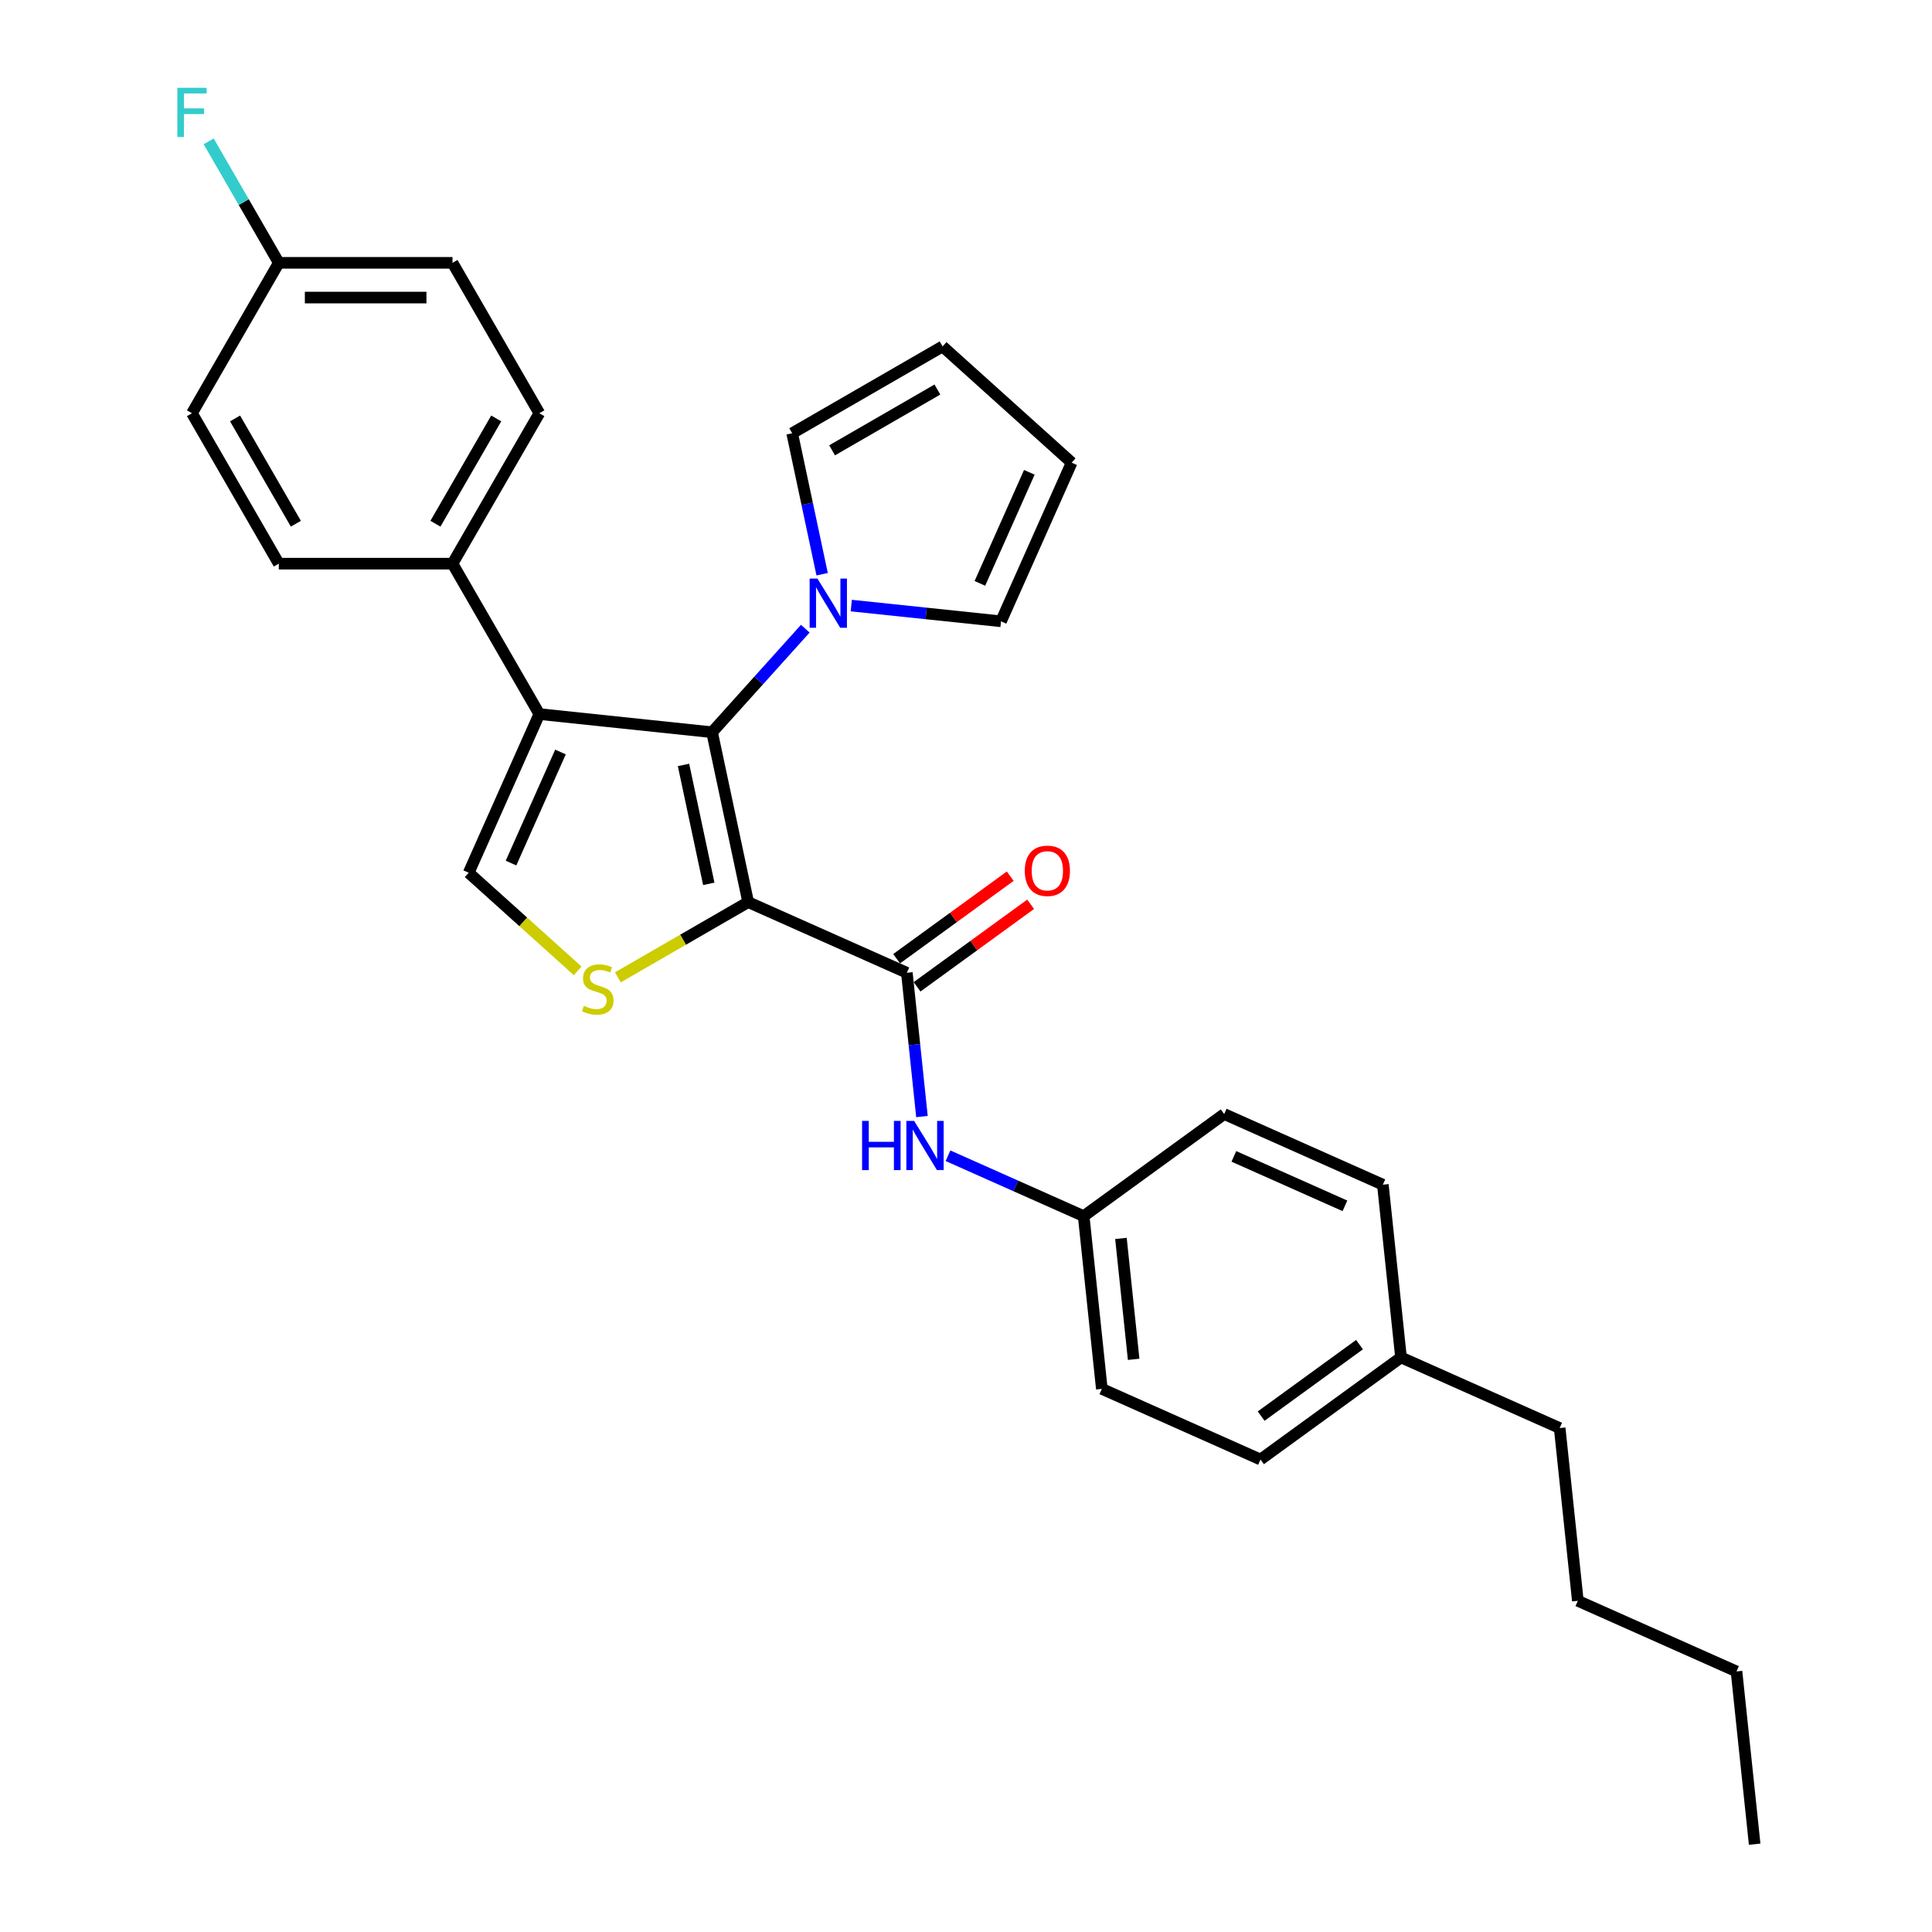 <?xml version='1.0' encoding='iso-8859-1'?>
<svg version='1.1' baseProfile='full'
              xmlns='http://www.w3.org/2000/svg'
                      xmlns:rdkit='http://www.rdkit.org/xml'
                      xmlns:xlink='http://www.w3.org/1999/xlink'
                  xml:space='preserve'
width='1000px' height='1000px' viewBox='0 0 1000 1000'>
<!-- END OF HEADER -->
<rect style='opacity:1.0;fill:#FFFFFF;stroke:none' width='1000' height='1000' x='0' y='0'> </rect>
<path class='bond-0' d='M 387.257,466.935 L 368.566,379' style='fill:none;fill-rule:evenodd;stroke:#000000;stroke-width:6px;stroke-linecap:butt;stroke-linejoin:miter;stroke-opacity:1' />
<path class='bond-0' d='M 366.866,457.483 L 353.782,395.929' style='fill:none;fill-rule:evenodd;stroke:#000000;stroke-width:6px;stroke-linecap:butt;stroke-linejoin:miter;stroke-opacity:1' />
<path class='bond-2' d='M 387.257,466.935 L 353.534,486.404' style='fill:none;fill-rule:evenodd;stroke:#000000;stroke-width:6px;stroke-linecap:butt;stroke-linejoin:miter;stroke-opacity:1' />
<path class='bond-2' d='M 353.534,486.404 L 319.812,505.874' style='fill:none;fill-rule:evenodd;stroke:#CCCC00;stroke-width:6px;stroke-linecap:butt;stroke-linejoin:miter;stroke-opacity:1' />
<path class='bond-3' d='M 387.257,466.935 L 469.383,503.5' style='fill:none;fill-rule:evenodd;stroke:#000000;stroke-width:6px;stroke-linecap:butt;stroke-linejoin:miter;stroke-opacity:1' />
<path class='bond-1' d='M 368.566,379 L 279.159,369.603' style='fill:none;fill-rule:evenodd;stroke:#000000;stroke-width:6px;stroke-linecap:butt;stroke-linejoin:miter;stroke-opacity:1' />
<path class='bond-5' d='M 368.566,379 L 392.691,352.206' style='fill:none;fill-rule:evenodd;stroke:#000000;stroke-width:6px;stroke-linecap:butt;stroke-linejoin:miter;stroke-opacity:1' />
<path class='bond-5' d='M 392.691,352.206 L 416.817,325.412' style='fill:none;fill-rule:evenodd;stroke:#0000FF;stroke-width:6px;stroke-linecap:butt;stroke-linejoin:miter;stroke-opacity:1' />
<path class='bond-7' d='M 279.159,369.603 L 234.21,291.749' style='fill:none;fill-rule:evenodd;stroke:#000000;stroke-width:6px;stroke-linecap:butt;stroke-linejoin:miter;stroke-opacity:1' />
<path class='bond-29' d='M 279.159,369.603 L 242.594,451.73' style='fill:none;fill-rule:evenodd;stroke:#000000;stroke-width:6px;stroke-linecap:butt;stroke-linejoin:miter;stroke-opacity:1' />
<path class='bond-29' d='M 290.1,389.235 L 264.504,446.724' style='fill:none;fill-rule:evenodd;stroke:#000000;stroke-width:6px;stroke-linecap:butt;stroke-linejoin:miter;stroke-opacity:1' />
<path class='bond-4' d='M 298.992,502.511 L 270.793,477.12' style='fill:none;fill-rule:evenodd;stroke:#CCCC00;stroke-width:6px;stroke-linecap:butt;stroke-linejoin:miter;stroke-opacity:1' />
<path class='bond-4' d='M 270.793,477.12 L 242.594,451.73' style='fill:none;fill-rule:evenodd;stroke:#000000;stroke-width:6px;stroke-linecap:butt;stroke-linejoin:miter;stroke-opacity:1' />
<path class='bond-6' d='M 469.383,503.5 L 473.295,540.715' style='fill:none;fill-rule:evenodd;stroke:#000000;stroke-width:6px;stroke-linecap:butt;stroke-linejoin:miter;stroke-opacity:1' />
<path class='bond-6' d='M 473.295,540.715 L 477.206,577.929' style='fill:none;fill-rule:evenodd;stroke:#0000FF;stroke-width:6px;stroke-linecap:butt;stroke-linejoin:miter;stroke-opacity:1' />
<path class='bond-10' d='M 474.668,510.773 L 504.065,489.414' style='fill:none;fill-rule:evenodd;stroke:#000000;stroke-width:6px;stroke-linecap:butt;stroke-linejoin:miter;stroke-opacity:1' />
<path class='bond-10' d='M 504.065,489.414 L 533.463,468.056' style='fill:none;fill-rule:evenodd;stroke:#FF0000;stroke-width:6px;stroke-linecap:butt;stroke-linejoin:miter;stroke-opacity:1' />
<path class='bond-10' d='M 464.099,496.227 L 493.497,474.868' style='fill:none;fill-rule:evenodd;stroke:#000000;stroke-width:6px;stroke-linecap:butt;stroke-linejoin:miter;stroke-opacity:1' />
<path class='bond-10' d='M 493.497,474.868 L 522.895,453.51' style='fill:none;fill-rule:evenodd;stroke:#FF0000;stroke-width:6px;stroke-linecap:butt;stroke-linejoin:miter;stroke-opacity:1' />
<path class='bond-8' d='M 425.536,297.215 L 417.782,260.737' style='fill:none;fill-rule:evenodd;stroke:#0000FF;stroke-width:6px;stroke-linecap:butt;stroke-linejoin:miter;stroke-opacity:1' />
<path class='bond-8' d='M 417.782,260.737 L 410.029,224.258' style='fill:none;fill-rule:evenodd;stroke:#000000;stroke-width:6px;stroke-linecap:butt;stroke-linejoin:miter;stroke-opacity:1' />
<path class='bond-9' d='M 440.622,313.443 L 479.374,317.516' style='fill:none;fill-rule:evenodd;stroke:#0000FF;stroke-width:6px;stroke-linecap:butt;stroke-linejoin:miter;stroke-opacity:1' />
<path class='bond-9' d='M 479.374,317.516 L 518.126,321.589' style='fill:none;fill-rule:evenodd;stroke:#000000;stroke-width:6px;stroke-linecap:butt;stroke-linejoin:miter;stroke-opacity:1' />
<path class='bond-15' d='M 490.683,598.206 L 525.795,613.839' style='fill:none;fill-rule:evenodd;stroke:#0000FF;stroke-width:6px;stroke-linecap:butt;stroke-linejoin:miter;stroke-opacity:1' />
<path class='bond-15' d='M 525.795,613.839 L 560.907,629.472' style='fill:none;fill-rule:evenodd;stroke:#000000;stroke-width:6px;stroke-linecap:butt;stroke-linejoin:miter;stroke-opacity:1' />
<path class='bond-13' d='M 234.21,291.749 L 279.159,213.894' style='fill:none;fill-rule:evenodd;stroke:#000000;stroke-width:6px;stroke-linecap:butt;stroke-linejoin:miter;stroke-opacity:1' />
<path class='bond-13' d='M 225.381,271.08 L 256.846,216.582' style='fill:none;fill-rule:evenodd;stroke:#000000;stroke-width:6px;stroke-linecap:butt;stroke-linejoin:miter;stroke-opacity:1' />
<path class='bond-14' d='M 234.21,291.749 L 144.311,291.749' style='fill:none;fill-rule:evenodd;stroke:#000000;stroke-width:6px;stroke-linecap:butt;stroke-linejoin:miter;stroke-opacity:1' />
<path class='bond-11' d='M 410.029,224.258 L 487.883,179.308' style='fill:none;fill-rule:evenodd;stroke:#000000;stroke-width:6px;stroke-linecap:butt;stroke-linejoin:miter;stroke-opacity:1' />
<path class='bond-11' d='M 430.697,233.087 L 485.195,201.622' style='fill:none;fill-rule:evenodd;stroke:#000000;stroke-width:6px;stroke-linecap:butt;stroke-linejoin:miter;stroke-opacity:1' />
<path class='bond-12' d='M 518.126,321.589 L 554.691,239.463' style='fill:none;fill-rule:evenodd;stroke:#000000;stroke-width:6px;stroke-linecap:butt;stroke-linejoin:miter;stroke-opacity:1' />
<path class='bond-12' d='M 507.186,301.957 L 532.781,244.469' style='fill:none;fill-rule:evenodd;stroke:#000000;stroke-width:6px;stroke-linecap:butt;stroke-linejoin:miter;stroke-opacity:1' />
<path class='bond-30' d='M 487.883,179.308 L 554.691,239.463' style='fill:none;fill-rule:evenodd;stroke:#000000;stroke-width:6px;stroke-linecap:butt;stroke-linejoin:miter;stroke-opacity:1' />
<path class='bond-17' d='M 279.159,213.894 L 234.21,136.039' style='fill:none;fill-rule:evenodd;stroke:#000000;stroke-width:6px;stroke-linecap:butt;stroke-linejoin:miter;stroke-opacity:1' />
<path class='bond-18' d='M 144.311,291.749 L 99.361,213.894' style='fill:none;fill-rule:evenodd;stroke:#000000;stroke-width:6px;stroke-linecap:butt;stroke-linejoin:miter;stroke-opacity:1' />
<path class='bond-18' d='M 153.139,271.08 L 121.675,216.582' style='fill:none;fill-rule:evenodd;stroke:#000000;stroke-width:6px;stroke-linecap:butt;stroke-linejoin:miter;stroke-opacity:1' />
<path class='bond-21' d='M 560.907,629.472 L 633.637,576.63' style='fill:none;fill-rule:evenodd;stroke:#000000;stroke-width:6px;stroke-linecap:butt;stroke-linejoin:miter;stroke-opacity:1' />
<path class='bond-22' d='M 560.907,629.472 L 570.304,718.878' style='fill:none;fill-rule:evenodd;stroke:#000000;stroke-width:6px;stroke-linecap:butt;stroke-linejoin:miter;stroke-opacity:1' />
<path class='bond-22' d='M 580.198,641.003 L 586.776,703.588' style='fill:none;fill-rule:evenodd;stroke:#000000;stroke-width:6px;stroke-linecap:butt;stroke-linejoin:miter;stroke-opacity:1' />
<path class='bond-16' d='M 144.311,136.039 L 99.361,213.894' style='fill:none;fill-rule:evenodd;stroke:#000000;stroke-width:6px;stroke-linecap:butt;stroke-linejoin:miter;stroke-opacity:1' />
<path class='bond-19' d='M 144.311,136.039 L 126.159,104.6' style='fill:none;fill-rule:evenodd;stroke:#000000;stroke-width:6px;stroke-linecap:butt;stroke-linejoin:miter;stroke-opacity:1' />
<path class='bond-19' d='M 126.159,104.6 L 108.008,73.161' style='fill:none;fill-rule:evenodd;stroke:#33CCCC;stroke-width:6px;stroke-linecap:butt;stroke-linejoin:miter;stroke-opacity:1' />
<path class='bond-32' d='M 144.311,136.039 L 234.21,136.039' style='fill:none;fill-rule:evenodd;stroke:#000000;stroke-width:6px;stroke-linecap:butt;stroke-linejoin:miter;stroke-opacity:1' />
<path class='bond-32' d='M 157.795,154.019 L 220.725,154.019' style='fill:none;fill-rule:evenodd;stroke:#000000;stroke-width:6px;stroke-linecap:butt;stroke-linejoin:miter;stroke-opacity:1' />
<path class='bond-20' d='M 725.161,702.602 L 652.431,755.443' style='fill:none;fill-rule:evenodd;stroke:#000000;stroke-width:6px;stroke-linecap:butt;stroke-linejoin:miter;stroke-opacity:1' />
<path class='bond-20' d='M 703.683,695.982 L 652.772,732.971' style='fill:none;fill-rule:evenodd;stroke:#000000;stroke-width:6px;stroke-linecap:butt;stroke-linejoin:miter;stroke-opacity:1' />
<path class='bond-25' d='M 725.161,702.602 L 807.288,739.167' style='fill:none;fill-rule:evenodd;stroke:#000000;stroke-width:6px;stroke-linecap:butt;stroke-linejoin:miter;stroke-opacity:1' />
<path class='bond-31' d='M 725.161,702.602 L 715.764,613.196' style='fill:none;fill-rule:evenodd;stroke:#000000;stroke-width:6px;stroke-linecap:butt;stroke-linejoin:miter;stroke-opacity:1' />
<path class='bond-24' d='M 633.637,576.63 L 715.764,613.196' style='fill:none;fill-rule:evenodd;stroke:#000000;stroke-width:6px;stroke-linecap:butt;stroke-linejoin:miter;stroke-opacity:1' />
<path class='bond-24' d='M 638.643,598.541 L 696.132,624.136' style='fill:none;fill-rule:evenodd;stroke:#000000;stroke-width:6px;stroke-linecap:butt;stroke-linejoin:miter;stroke-opacity:1' />
<path class='bond-23' d='M 570.304,718.878 L 652.431,755.443' style='fill:none;fill-rule:evenodd;stroke:#000000;stroke-width:6px;stroke-linecap:butt;stroke-linejoin:miter;stroke-opacity:1' />
<path class='bond-26' d='M 807.288,739.167 L 816.685,828.574' style='fill:none;fill-rule:evenodd;stroke:#000000;stroke-width:6px;stroke-linecap:butt;stroke-linejoin:miter;stroke-opacity:1' />
<path class='bond-27' d='M 816.685,828.574 L 898.811,865.139' style='fill:none;fill-rule:evenodd;stroke:#000000;stroke-width:6px;stroke-linecap:butt;stroke-linejoin:miter;stroke-opacity:1' />
<path class='bond-28' d='M 898.811,865.139 L 908.208,954.545' style='fill:none;fill-rule:evenodd;stroke:#000000;stroke-width:6px;stroke-linecap:butt;stroke-linejoin:miter;stroke-opacity:1' />
<path  class='atom-3' d='M 302.21 520.622
Q 302.498 520.73, 303.684 521.234
Q 304.871 521.737, 306.165 522.061
Q 307.496 522.349, 308.791 522.349
Q 311.2 522.349, 312.602 521.198
Q 314.005 520.011, 314.005 517.961
Q 314.005 516.559, 313.285 515.696
Q 312.602 514.833, 311.523 514.365
Q 310.445 513.898, 308.647 513.359
Q 306.381 512.675, 305.015 512.028
Q 303.684 511.381, 302.713 510.014
Q 301.778 508.648, 301.778 506.347
Q 301.778 503.146, 303.936 501.168
Q 306.13 499.191, 310.445 499.191
Q 313.393 499.191, 316.738 500.593
L 315.911 503.362
Q 312.854 502.103, 310.553 502.103
Q 308.071 502.103, 306.705 503.146
Q 305.338 504.153, 305.374 505.915
Q 305.374 507.281, 306.058 508.109
Q 306.777 508.936, 307.784 509.403
Q 308.826 509.871, 310.553 510.41
Q 312.854 511.129, 314.22 511.848
Q 315.587 512.568, 316.558 514.042
Q 317.565 515.48, 317.565 517.961
Q 317.565 521.485, 315.191 523.391
Q 312.854 525.261, 308.934 525.261
Q 306.669 525.261, 304.943 524.758
Q 303.253 524.29, 301.239 523.463
L 302.21 520.622
' fill='#CCCC00'/>
<path  class='atom-6' d='M 423.092 299.463
L 431.435 312.948
Q 432.262 314.278, 433.592 316.687
Q 434.923 319.097, 434.995 319.24
L 434.995 299.463
L 438.375 299.463
L 438.375 324.922
L 434.887 324.922
L 425.933 310.179
Q 424.89 308.453, 423.775 306.475
Q 422.696 304.497, 422.373 303.886
L 422.373 324.922
L 419.065 324.922
L 419.065 299.463
L 423.092 299.463
' fill='#0000FF'/>
<path  class='atom-7' d='M 446.219 580.177
L 449.671 580.177
L 449.671 591.001
L 462.688 591.001
L 462.688 580.177
L 466.141 580.177
L 466.141 605.636
L 462.688 605.636
L 462.688 593.877
L 449.671 593.877
L 449.671 605.636
L 446.219 605.636
L 446.219 580.177
' fill='#0000FF'/>
<path  class='atom-7' d='M 473.153 580.177
L 481.495 593.662
Q 482.322 594.992, 483.653 597.401
Q 484.983 599.811, 485.055 599.955
L 485.055 580.177
L 488.436 580.177
L 488.436 605.636
L 484.947 605.636
L 475.994 590.893
Q 474.951 589.167, 473.836 587.189
Q 472.757 585.211, 472.434 584.6
L 472.434 605.636
L 469.125 605.636
L 469.125 580.177
L 473.153 580.177
' fill='#0000FF'/>
<path  class='atom-11' d='M 530.426 450.731
Q 530.426 444.618, 533.447 441.201
Q 536.468 437.785, 542.113 437.785
Q 547.759 437.785, 550.779 441.201
Q 553.8 444.618, 553.8 450.731
Q 553.8 456.916, 550.743 460.44
Q 547.687 463.928, 542.113 463.928
Q 536.503 463.928, 533.447 460.44
Q 530.426 456.952, 530.426 450.731
M 542.113 461.051
Q 545.997 461.051, 548.082 458.462
Q 550.204 455.837, 550.204 450.731
Q 550.204 445.732, 548.082 443.215
Q 545.997 440.662, 542.113 440.662
Q 538.23 440.662, 536.108 443.179
Q 534.022 445.696, 534.022 450.731
Q 534.022 455.873, 536.108 458.462
Q 538.23 461.051, 542.113 461.051
' fill='#FF0000'/>
<path  class='atom-20' d='M 91.792 45.455
L 106.931 45.455
L 106.931 48.367
L 95.208 48.367
L 95.208 56.099
L 105.636 56.099
L 105.636 59.047
L 95.208 59.047
L 95.208 70.914
L 91.792 70.914
L 91.792 45.455
' fill='#33CCCC'/>
</svg>
